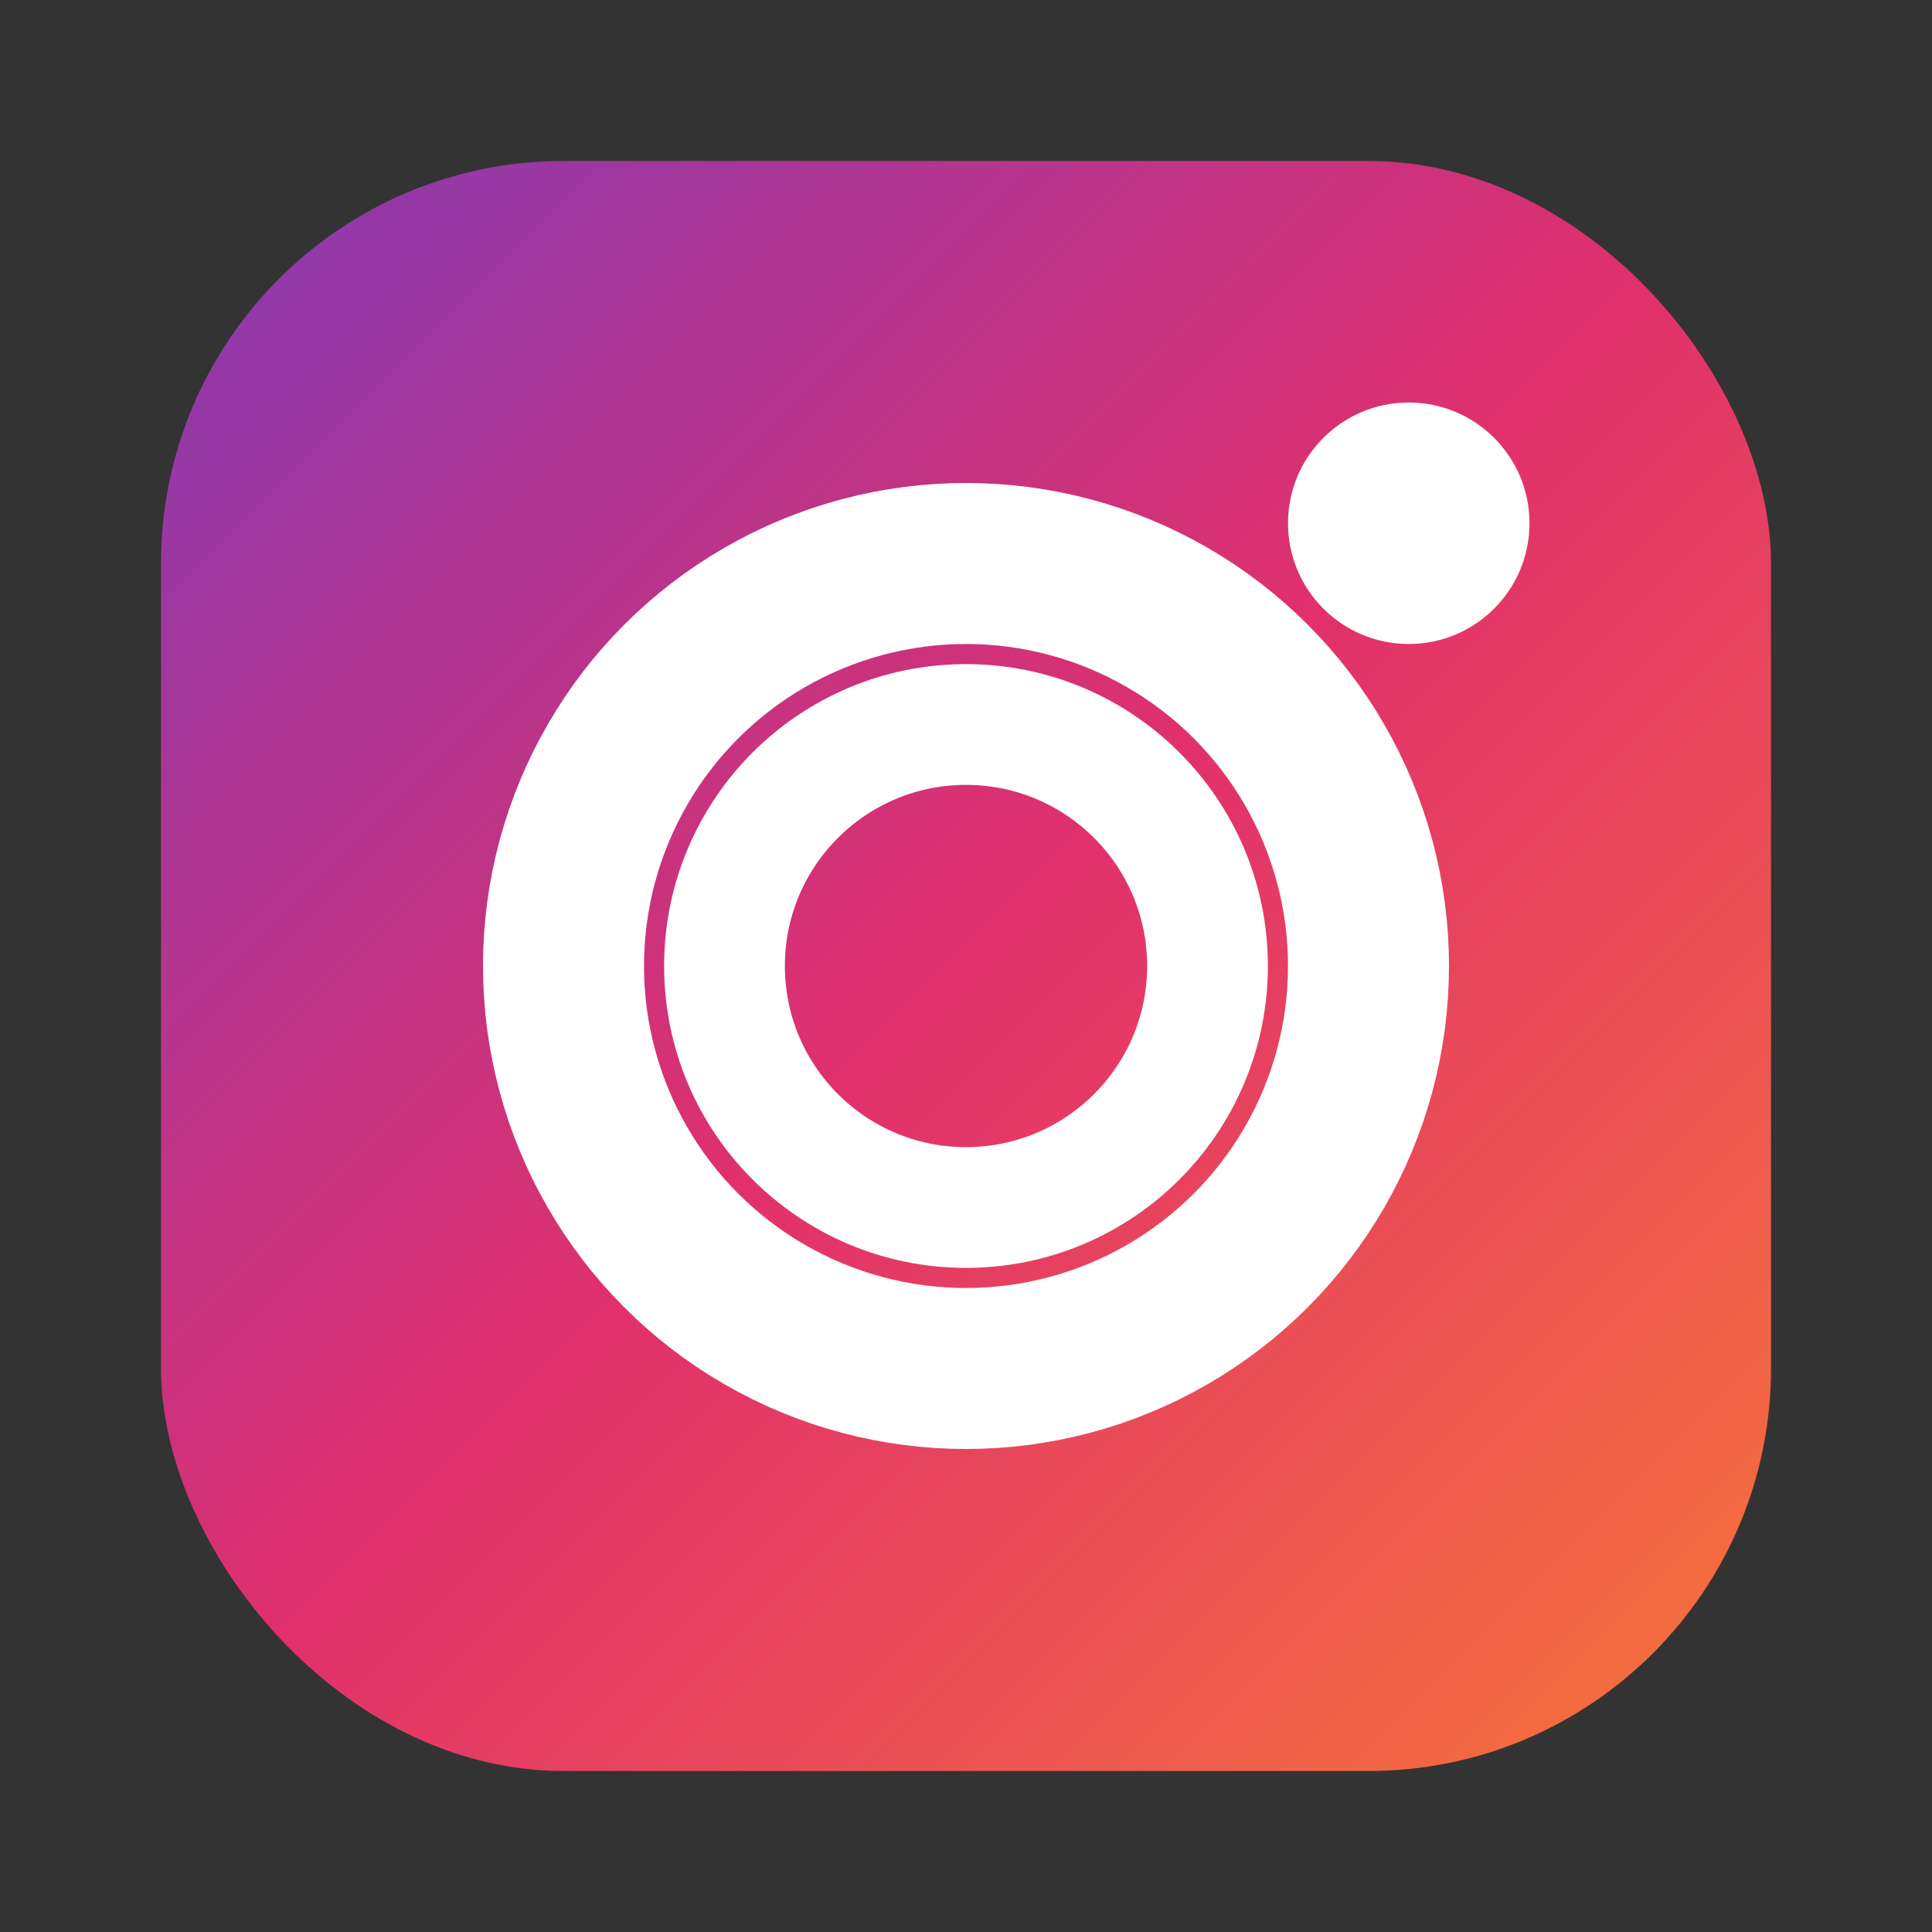 <svg width="24" height="24" viewBox="0 0 24 24" fill="none" xmlns="http://www.w3.org/2000/svg">
  <rect x="0" y="0" width="24" height="24" fill="#333333" stroke="none"/>
  <!-- Instagram gradient background -->
  <defs>
    <linearGradient id="instagram-gradient" x1="0%" y1="0%" x2="100%" y2="100%">
      <stop offset="0%" style="stop-color:#833AB4"/>
      <stop offset="50%" style="stop-color:#E1306C"/>
      <stop offset="100%" style="stop-color:#F77737"/>
    </linearGradient>
  </defs>
  
  <!-- Background -->
  <rect x="2" y="2" width="20" height="20" rx="5" fill="url(#instagram-gradient)"/>
  
  <!-- Camera body -->
  <circle cx="12" cy="12" r="5" stroke="white" stroke-width="2" fill="none"/>
  <circle cx="12" cy="12" r="3" stroke="white" stroke-width="1.5" fill="none"/>
  
  <!-- Camera lens dot -->
  <circle cx="17.5" cy="6.5" r="1.5" fill="white"/>
</svg>
